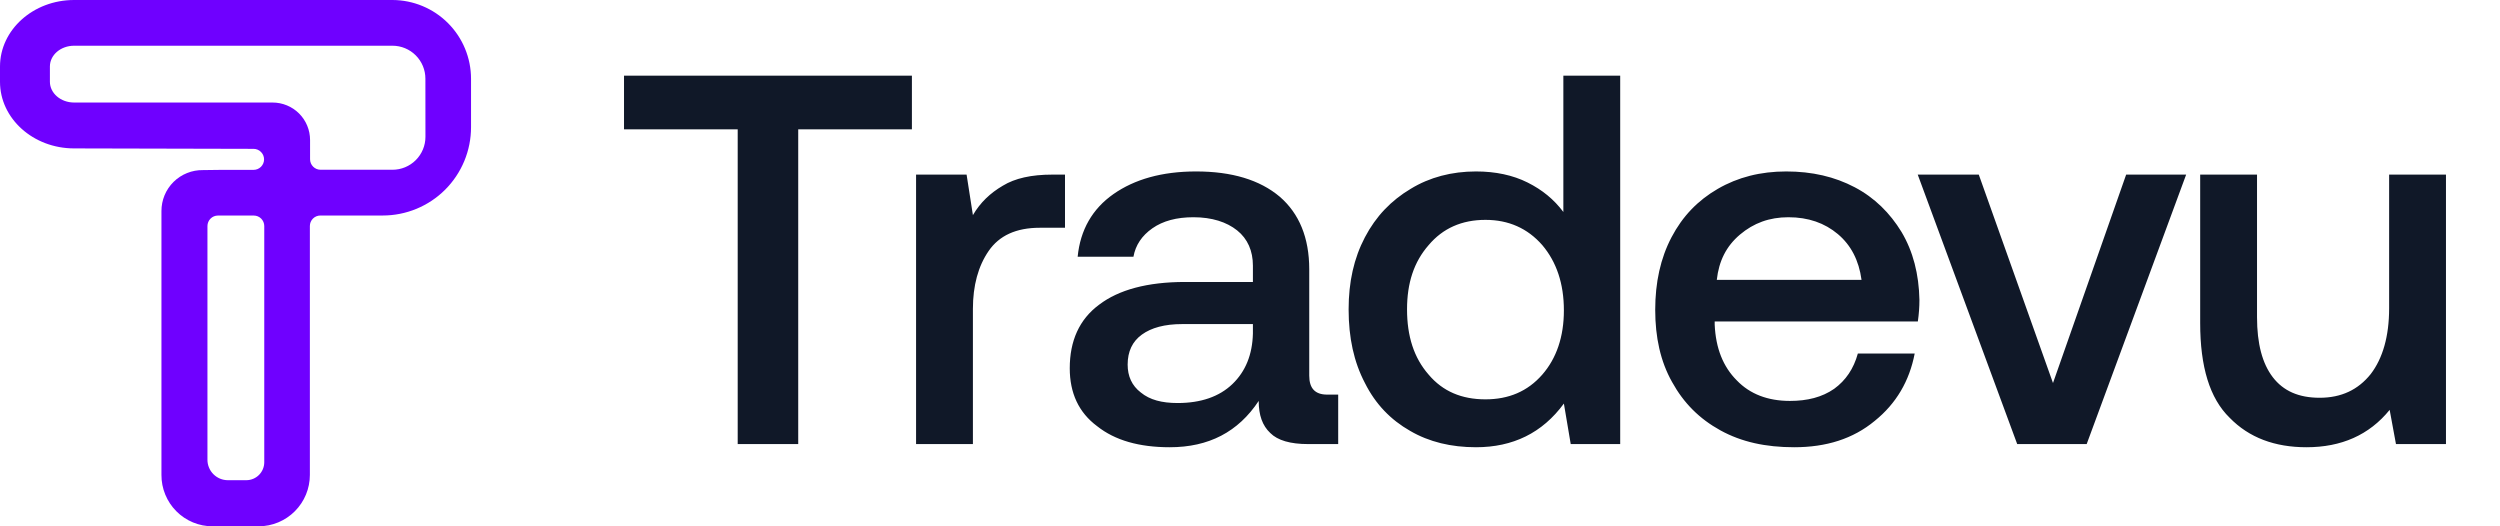 <svg width="152" height="32" viewBox="0 0 152 32" fill="none" xmlns="http://www.w3.org/2000/svg">
<g clip-path="url(#clip0_392_41924)">
<path d="M23.863 0H4.505C2.02 0 0 1.814 0 4.046V4.975C0 7.207 2.02 9.023 4.505 9.023L15.419 9.05C15.588 9.051 15.749 9.119 15.868 9.239C15.987 9.358 16.055 9.52 16.055 9.689C16.055 9.773 16.039 9.856 16.007 9.933C15.975 10.011 15.927 10.081 15.868 10.141C15.809 10.2 15.738 10.247 15.661 10.279C15.583 10.311 15.5 10.328 15.416 10.328H13.446L12.339 10.342C12.008 10.337 11.68 10.398 11.374 10.521C11.067 10.643 10.788 10.827 10.553 11.059C10.318 11.291 10.132 11.568 10.005 11.873C9.879 12.178 9.815 12.506 9.816 12.836V28.877C9.814 29.286 9.893 29.692 10.049 30.071C10.204 30.45 10.433 30.794 10.722 31.084C11.011 31.375 11.354 31.605 11.732 31.762C12.11 31.919 12.515 32 12.925 32H15.729C16.555 31.997 17.346 31.666 17.929 31.081C18.512 30.496 18.84 29.703 18.84 28.877V13.742C18.84 13.572 18.907 13.41 19.027 13.29C19.147 13.17 19.309 13.103 19.479 13.103H23.27C23.975 13.103 24.673 12.964 25.324 12.695C25.976 12.425 26.568 12.03 27.066 11.532C27.565 11.033 27.96 10.441 28.23 9.79C28.5 9.139 28.639 8.441 28.639 7.736V4.786C28.638 3.518 28.134 2.303 27.239 1.406C26.344 0.51 25.13 0.004 23.863 0ZM14.974 29.196H13.855C13.691 29.196 13.53 29.164 13.379 29.102C13.228 29.039 13.091 28.947 12.976 28.832C12.86 28.716 12.769 28.579 12.707 28.428C12.644 28.277 12.612 28.115 12.613 27.952V13.744C12.613 13.575 12.68 13.412 12.8 13.292C12.92 13.172 13.082 13.105 13.252 13.105H15.428C15.598 13.105 15.76 13.172 15.88 13.292C16 13.412 16.067 13.575 16.067 13.744V28.103C16.067 28.393 15.952 28.671 15.747 28.876C15.542 29.081 15.264 29.196 14.974 29.196ZM25.867 8.32C25.867 8.85 25.656 9.359 25.28 9.735C24.905 10.11 24.396 10.321 23.866 10.321H19.491C19.321 10.321 19.159 10.253 19.039 10.133C18.919 10.014 18.852 9.851 18.852 9.682V8.512C18.852 8.212 18.793 7.916 18.678 7.64C18.564 7.363 18.395 7.112 18.184 6.9C17.972 6.689 17.721 6.521 17.444 6.407C17.168 6.293 16.871 6.234 16.572 6.234H4.505C3.692 6.234 3.034 5.667 3.034 4.971V4.041C3.034 3.344 3.692 2.78 4.505 2.78H23.863C24.394 2.78 24.902 2.991 25.277 3.366C25.653 3.742 25.864 4.25 25.864 4.781L25.867 8.32Z" fill="#6F00FF"/>
<path d="M37.94 4.6H55.444V7.864H48.532V27H44.852V7.864H37.94V4.6ZM64.752 10.616V13.848H63.217C61.776 13.848 60.752 14.328 60.112 15.256C59.472 16.184 59.153 17.368 59.153 18.776V27H55.697V10.616H58.769L59.153 13.08C59.6 12.312 60.209 11.736 60.977 11.288C61.712 10.84 62.705 10.616 63.984 10.616H64.752ZM81.362 23.992V27H79.537C78.45 27 77.681 26.776 77.234 26.328C76.754 25.88 76.529 25.24 76.529 24.376C75.281 26.264 73.49 27.192 71.121 27.192C69.266 27.192 67.793 26.776 66.706 25.912C65.585 25.08 65.041 23.896 65.041 22.392C65.041 20.728 65.618 19.416 66.834 18.52C68.017 17.624 69.746 17.144 72.049 17.144H76.177V16.152C76.177 15.256 75.858 14.52 75.218 14.008C74.578 13.496 73.681 13.208 72.561 13.208C71.537 13.208 70.706 13.432 70.066 13.88C69.425 14.328 69.041 14.904 68.913 15.608H65.522C65.681 13.976 66.418 12.696 67.698 11.8C68.978 10.904 70.641 10.424 72.722 10.424C74.897 10.424 76.594 10.936 77.809 11.96C78.993 12.984 79.602 14.456 79.602 16.376V22.84C79.602 23.608 79.954 23.992 80.689 23.992H81.362ZM76.177 19.704H71.889C70.802 19.704 70.001 19.928 69.425 20.344C68.85 20.76 68.561 21.368 68.561 22.168C68.561 22.872 68.817 23.448 69.362 23.864C69.906 24.312 70.641 24.504 71.602 24.504C73.01 24.504 74.129 24.12 74.93 23.352C75.73 22.584 76.145 21.56 76.177 20.28V19.704ZM98.508 4.6V27H95.5L95.084 24.536C93.772 26.328 91.98 27.192 89.74 27.192C88.236 27.192 86.892 26.872 85.74 26.2C84.556 25.528 83.628 24.568 82.988 23.288C82.316 22.008 81.996 20.536 81.996 18.808C81.996 17.144 82.316 15.704 82.988 14.424C83.66 13.144 84.588 12.184 85.772 11.48C86.924 10.776 88.268 10.424 89.74 10.424C90.924 10.424 91.98 10.648 92.876 11.096C93.772 11.544 94.476 12.12 95.052 12.888V4.6H98.508ZM93.772 22.776C94.636 21.784 95.084 20.472 95.084 18.872C95.084 17.24 94.636 15.928 93.772 14.904C92.876 13.88 91.724 13.368 90.316 13.368C88.876 13.368 87.724 13.88 86.86 14.904C85.964 15.928 85.548 17.208 85.548 18.808C85.548 20.44 85.964 21.752 86.86 22.776C87.724 23.8 88.876 24.28 90.316 24.28C91.724 24.28 92.876 23.8 93.772 22.776ZM101.629 14.424C102.301 13.144 103.229 12.184 104.445 11.48C105.661 10.776 107.037 10.424 108.605 10.424C110.173 10.424 111.549 10.744 112.765 11.384C113.981 12.024 114.909 12.952 115.613 14.104C116.317 15.288 116.669 16.664 116.701 18.232C116.701 18.68 116.669 19.096 116.605 19.544H104.253V19.736C104.317 21.176 104.765 22.296 105.597 23.128C106.397 23.96 107.485 24.376 108.829 24.376C109.885 24.376 110.781 24.152 111.517 23.64C112.221 23.128 112.701 22.424 112.957 21.496H116.413C116.093 23.16 115.293 24.536 113.981 25.592C112.669 26.68 111.037 27.192 109.085 27.192C107.357 27.192 105.885 26.872 104.605 26.168C103.325 25.464 102.365 24.504 101.661 23.224C100.957 21.976 100.637 20.504 100.637 18.84C100.637 17.176 100.957 15.704 101.629 14.424ZM113.181 17.016C113.021 15.832 112.541 14.904 111.741 14.232C110.941 13.56 109.949 13.208 108.733 13.208C107.581 13.208 106.621 13.56 105.789 14.264C104.957 14.968 104.509 15.864 104.381 17.016H113.181ZM116.598 10.616H120.31L124.822 23.288L129.27 10.616H132.918L126.87 27H122.646L116.598 10.616ZM148.715 10.616V27H145.675L145.291 24.92C144.043 26.456 142.347 27.192 140.235 27.192C138.315 27.192 136.747 26.616 135.563 25.4C134.347 24.216 133.771 22.296 133.771 19.64V10.616H137.227V19.288C137.227 20.888 137.547 22.104 138.187 22.936C138.827 23.768 139.755 24.184 141.035 24.184C142.347 24.184 143.371 23.704 144.139 22.744C144.875 21.784 145.259 20.44 145.259 18.744V10.616H148.715Z" fill="#101828"/>
</g>
<defs>
<clipPath id="clip0_392_41924">
<rect width="151.172" height="32" fill="white"/>
</clipPath>
</defs>
</svg>
